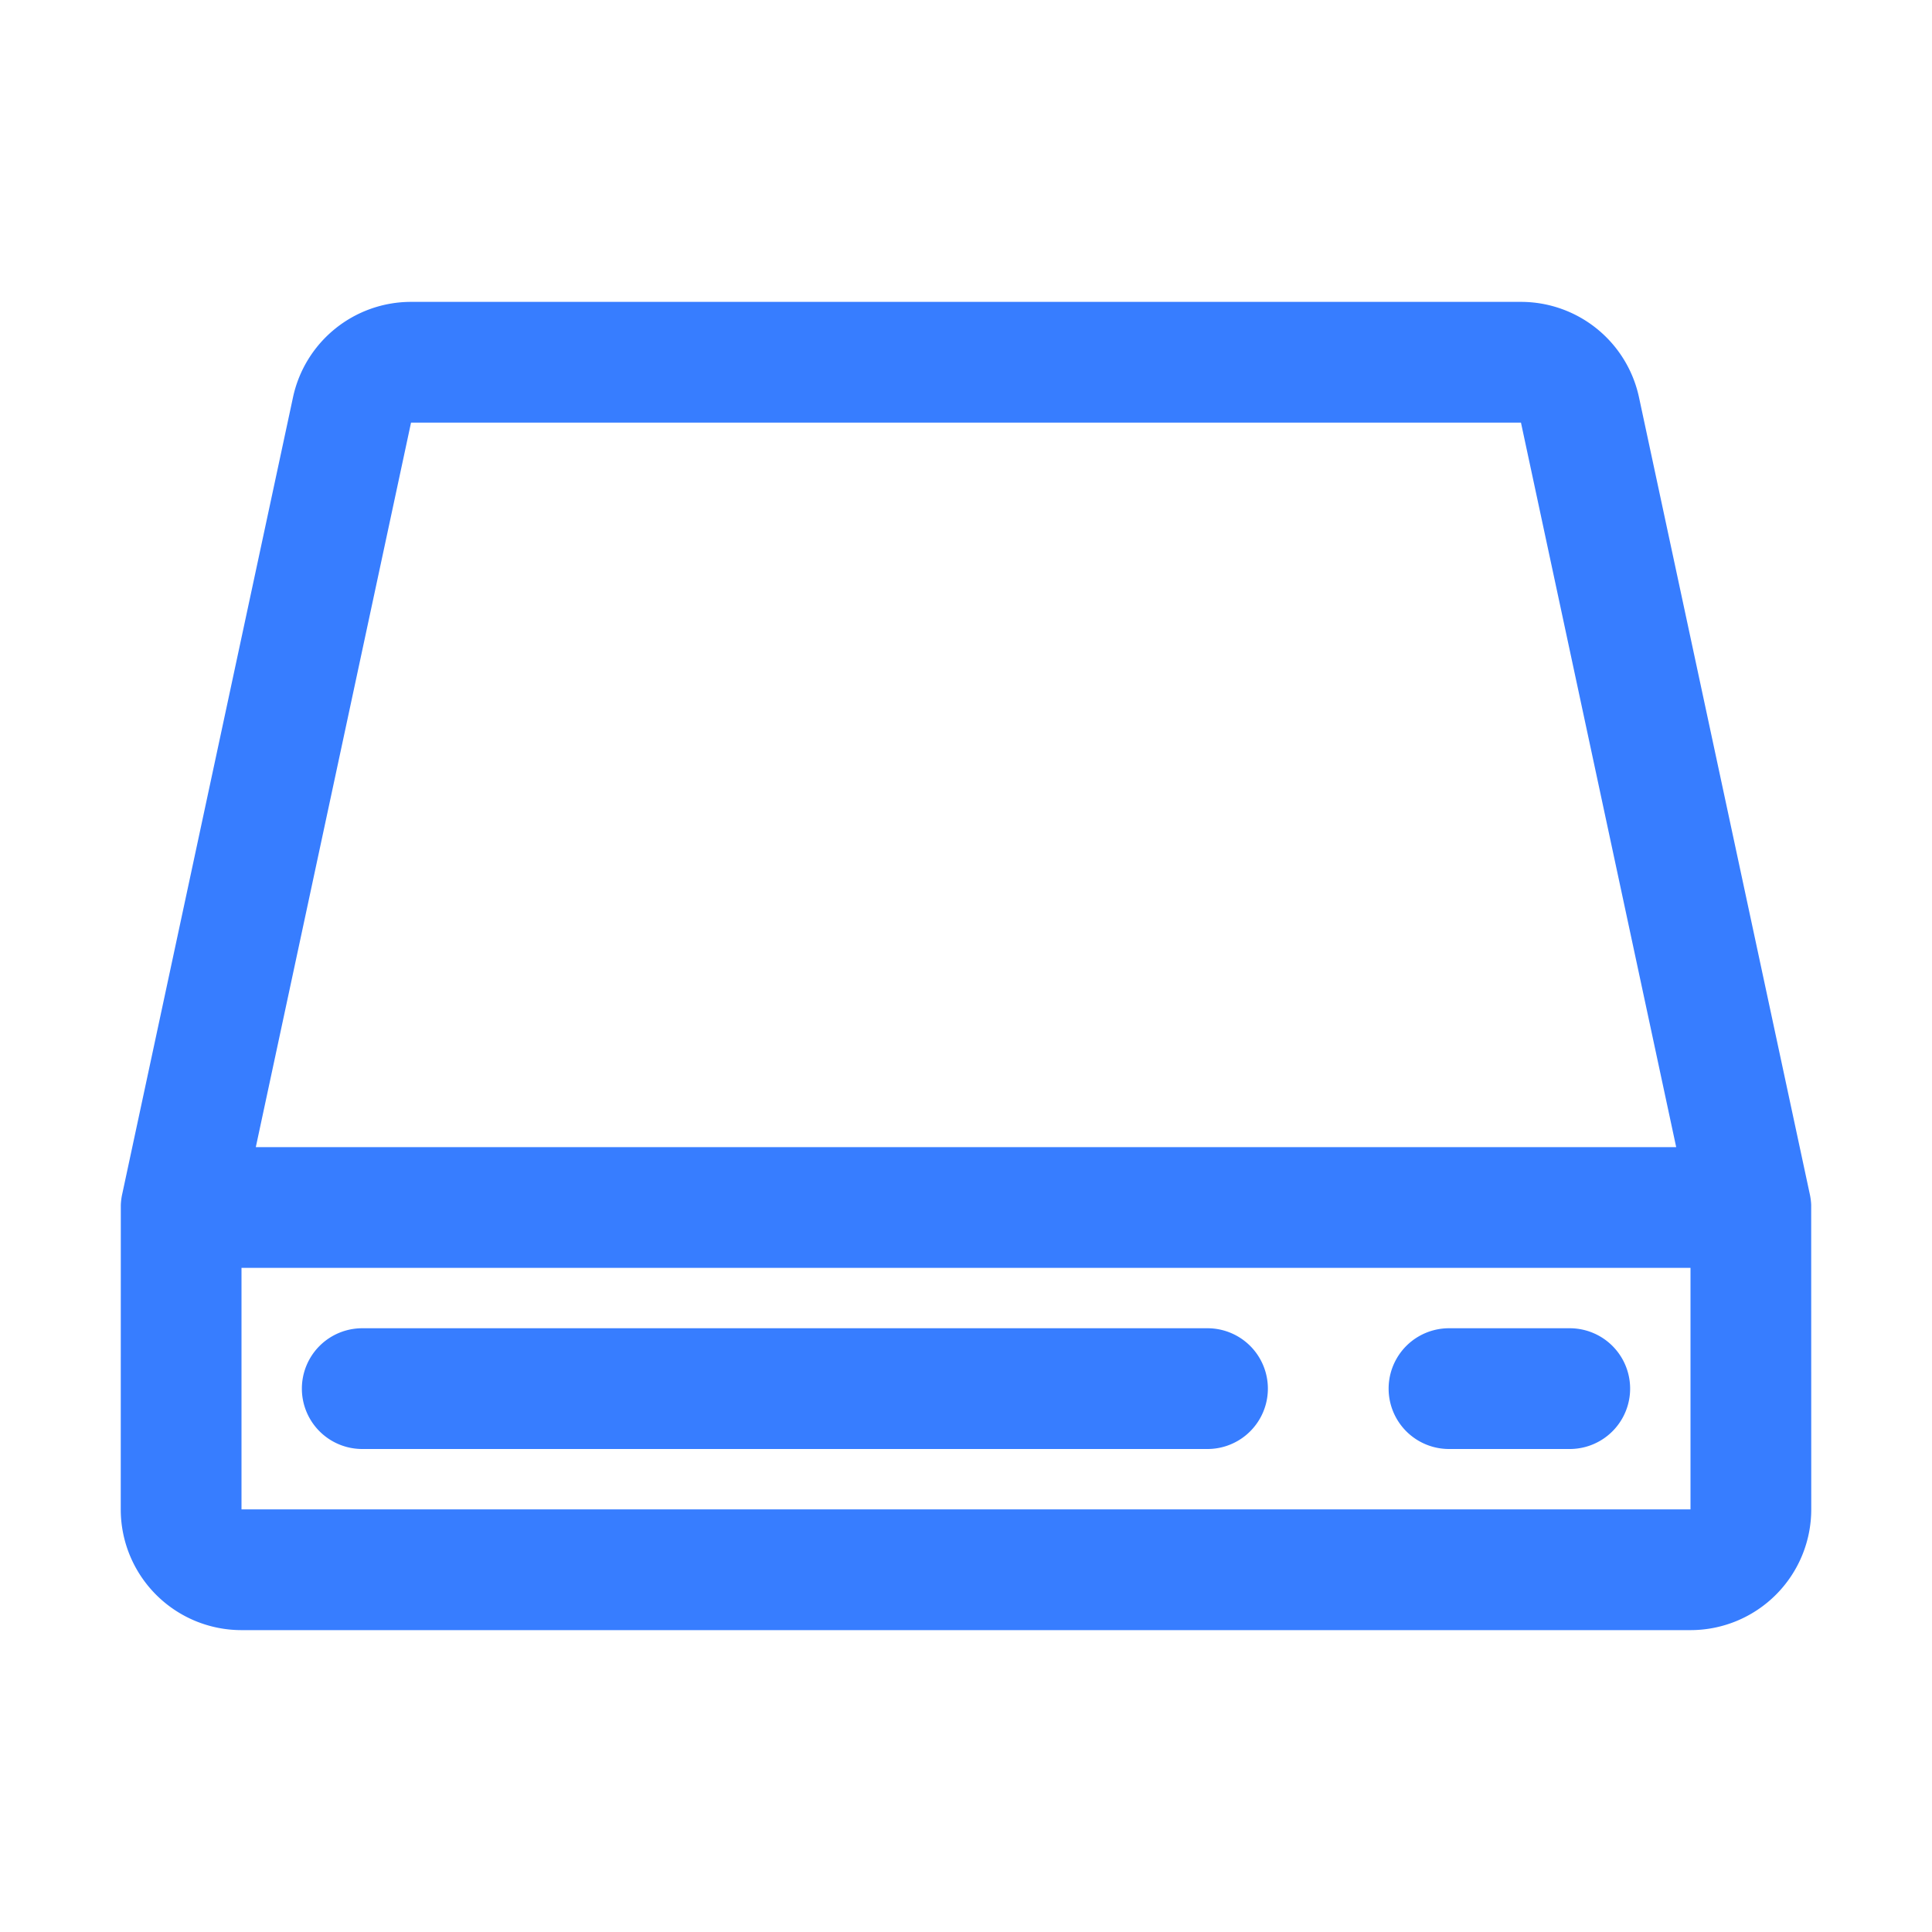 <svg xmlns="http://www.w3.org/2000/svg" fill-rule="evenodd" stroke-linejoin="round" stroke-miterlimit="2" clip-rule="evenodd" viewBox="0 0 32 32" id="drive"><path d="M2.026 19.77c-.014.06-.022.122-.025.186L2 25a2 2 0 0 0 2 2h24a2 2 0 0 0 2-2l-.001-5.044a1.029 1.029 0 0 0-.025-.186L27.147 6.581A2 2 0 0 0 25.192 5H6.808a2 2 0 0 0-1.955 1.581L2.026 19.77ZM28 25H4v-4h24v4ZM4.237 19 6.808 7h18.384l2.571 12H4.237Z" fill="#377dff" class="color000000 svgShape"></path><path d="M6 24h14a1 1 0 0 0 0-2H6a1 1 0 0 0 0 2zm18 0h2a1 1 0 0 0 0-2h-2a1 1 0 0 0 0 2z" fill="#377dff" class="color000000 svgShape"></path></svg>
